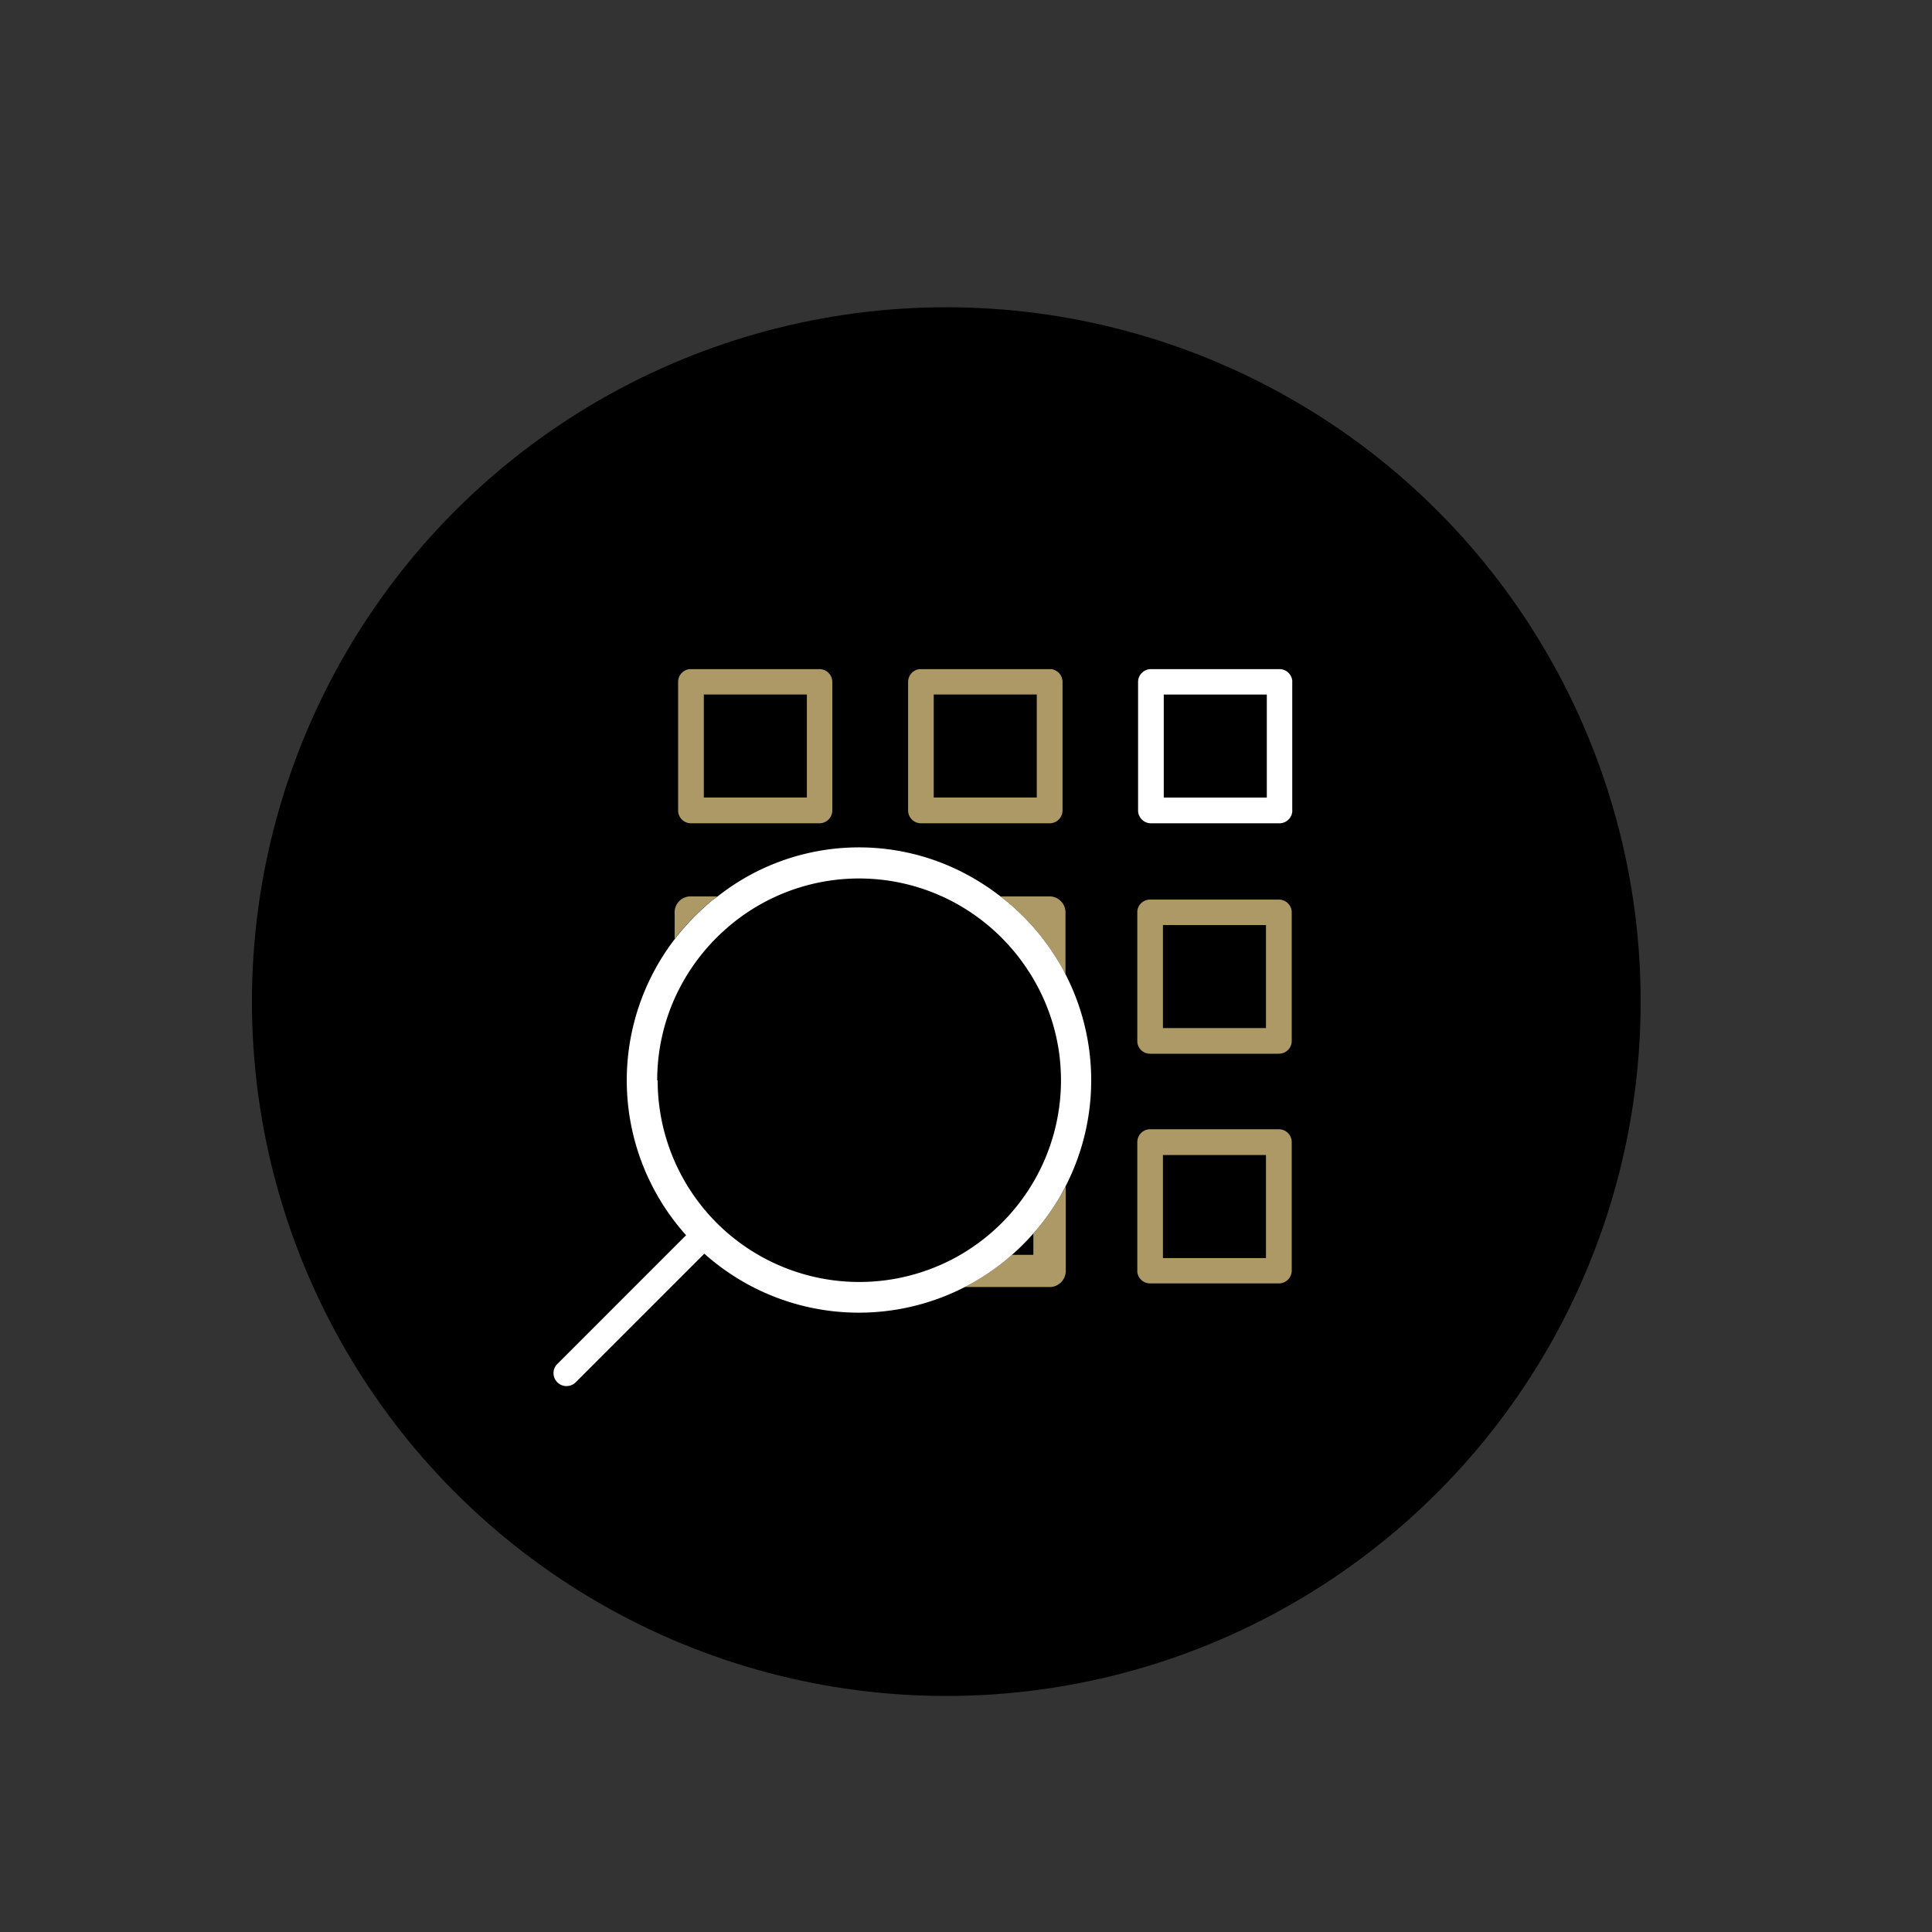 <svg id="Layer_1" data-name="Layer 1" xmlns="http://www.w3.org/2000/svg" viewBox="0 0 300 300"><rect x="0" y="0" width="300" height="300" fill="#333333" stroke="none"/><defs><style>.cls-1,.cls-4{fill:#ac9965;}.cls-1,.cls-2{stroke:#000;stroke-miterlimit:10;}.cls-2,.cls-5{fill:#fff;}.cls-3{fill:none;}</style></defs><circle cx="146.94" cy="155.53" r="107.82"/><path class="cls-1" d="M107.29,128.34h19.95a2.5,2.5,0,0,0,2.5-2.49V105.9a2.5,2.5,0,0,0-2.5-2.5H107.06a2.49,2.49,0,0,0-2.26,2.5v19.95A2.49,2.49,0,0,0,107.29,128.34Zm2.5-20h15v15h-15Z"/><path class="cls-1" d="M143,128.34h20a2.5,2.5,0,0,0,2.49-2.49V105.9a2.5,2.5,0,0,0-2.26-2.5H142.77a2.51,2.51,0,0,0-2.26,2.5v19.95A2.5,2.5,0,0,0,143,128.34Zm2.49-20h15v15h-15Z"/><path class="cls-2" d="M201.16,126.08a.88.88,0,0,0,0-.23V105.9a1,1,0,0,0,0-.24,2.5,2.5,0,0,0-2.49-2.26H178.72a2.5,2.5,0,0,0-2.5,2.5v19.95a2.5,2.5,0,0,0,2.5,2.49h19.95A2.5,2.5,0,0,0,201.16,126.08Zm-19.95-2.73v-15h15v15Z"/><path class="cls-3" d="M145.5,159.14h15V152a31.74,31.74,0,0,0-6.49-7.87H145.5Z"/><path class="cls-3" d="M145.5,179.89v15h3.57a31.54,31.54,0,0,0,11.39-11.38v-3.58Z"/><path class="cls-3" d="M157.13,194.85h3.33v-3.33A36.09,36.09,0,0,1,157.13,194.85Z"/><path class="cls-3" d="M124.75,159.14v-15h-12a32.56,32.56,0,0,0-3,3v12Z"/><path class="cls-3" d="M140.51,197.58V177.16a2.49,2.49,0,0,1,2.5-2.26h20a2.29,2.29,0,0,1,.87.17,31,31,0,0,0,.87-7.32,32.86,32.86,0,0,0-.27-4.11,2.51,2.51,0,0,1-1.47.48H143a2.49,2.49,0,0,1-2.5-2.26V141.45a2.49,2.49,0,0,1,2.5-2.26h3.2a31.22,31.22,0,0,0-25.67,0h6.7a2.49,2.49,0,0,1,2.5,2.49v19.95a2.49,2.49,0,0,1-2.5,2.49H107.29a2.48,2.48,0,0,1-2.49-2.26v-6.92a31.32,31.32,0,0,0,35.87,43.28A2.4,2.4,0,0,1,140.51,197.58Z"/><path class="cls-4" d="M159.27,142.68a36.6,36.6,0,0,1,4.92,6.35q.67,1.09,1.26,2.25v-9.6a2.49,2.49,0,0,0-2.49-2.49h-7.61a36,36,0,0,1,3.18,2.75Z"/><path class="cls-4" d="M164.19,186.48h0a36,36,0,0,1-3.41,4.68l-.32.36v3.33h-3.33a36.43,36.43,0,0,1-7.32,5H163a2.5,2.5,0,0,0,2.49-2.5V184.23C165.06,185,164.64,185.75,164.19,186.48Z"/><path class="cls-4" d="M110,140.28c.45-.38.93-.73,1.4-1.09h-4.15a2.48,2.48,0,0,0-2.49,2.26v4.34A37.33,37.33,0,0,1,110,140.28Z"/><path class="cls-5" d="M160.46,191.52l.32-.36a36,36,0,0,0,3.41-4.68h0c.45-.73.87-1.49,1.26-2.25a36,36,0,0,0,0-32.95q-.58-1.16-1.26-2.25a36.6,36.6,0,0,0-4.92-6.35l-.74-.74a36,36,0,0,0-3.18-2.75,37.25,37.25,0,0,0-3.13-2.18,35.42,35.42,0,0,0-40.78,2.18c-.47.36-1,.71-1.4,1.09a37.33,37.33,0,0,0-5.24,5.51,36,36,0,0,0,1.44,45.68l.29.34L86.6,211.74a2,2,0,0,0-.09,2.87,2,2,0,0,0,1.46.62,2.06,2.06,0,0,0,1.4-.56l20-20,.34.3a36,36,0,0,0,40.09,4.89,36.33,36.33,0,0,0,10.65-8.32Zm-58.41-23.77a31.15,31.15,0,0,1,2.75-12.81,31.62,31.62,0,0,1,5-7.77,32.56,32.56,0,0,1,3-3,31.43,31.43,0,0,1,7.76-5,31.22,31.22,0,0,1,25.67,0,31.43,31.43,0,0,1,7.76,5,31.74,31.74,0,0,1,6.49,7.87,31.22,31.22,0,0,1,4,11.6,32.86,32.86,0,0,1,.27,4.11,31.29,31.29,0,0,1-4.24,15.72,31.54,31.54,0,0,1-11.39,11.38,31.31,31.31,0,0,1-47-27.1Z"/><path class="cls-1" d="M201.08,197.34v-20a2.5,2.5,0,0,0-2.49-2.49h-20a2.5,2.5,0,0,0-2.49,2.49v20.19a2.5,2.5,0,0,0,2.49,2.26h20A2.5,2.5,0,0,0,201.08,197.34Zm-20-2.49v-15h15v15Z"/><path class="cls-1" d="M201.08,161.63V141.68a2.49,2.49,0,0,0-2.49-2.49h-20a2.48,2.48,0,0,0-2.49,2.26v20.41a2.48,2.48,0,0,0,2.49,2.26h20A2.49,2.49,0,0,0,201.08,161.63Zm-20-2.49v-15h15v15Z"/></svg>